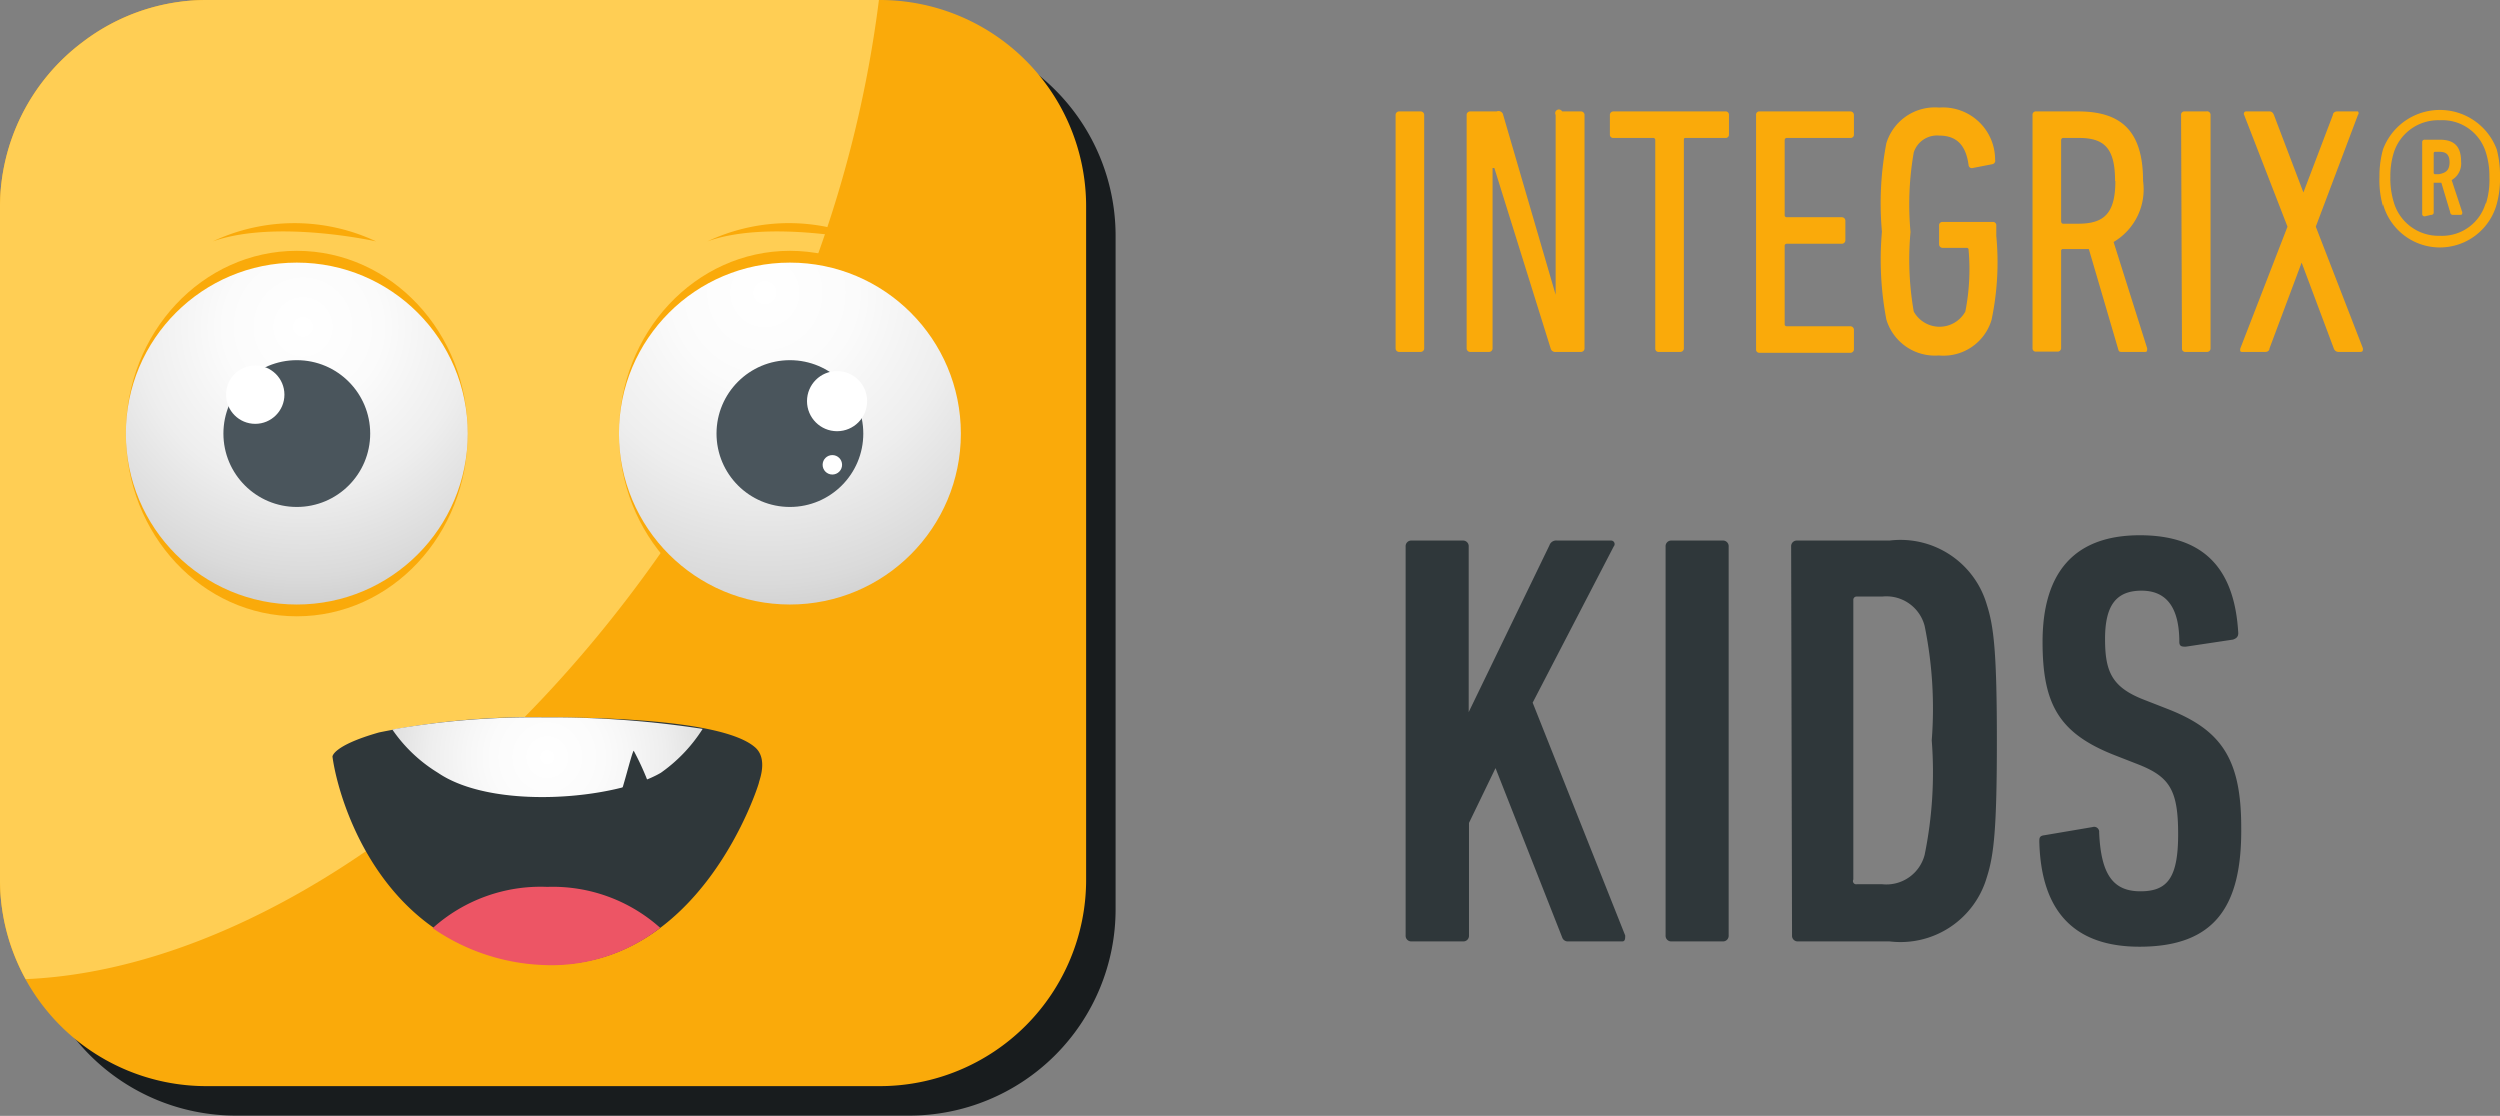 <svg xmlns="http://www.w3.org/2000/svg" xmlns:xlink="http://www.w3.org/1999/xlink" viewBox="0 0 84.82 37.86"><rect x="0" y="0" width="84.82" height="37.86" fill="#808080" stroke="none"/><defs><style>.cls-1{fill:#faaa0a;}.cls-2{fill:#2f373a;}.cls-3{fill:#181c1e;}.cls-4{fill:#ffce54;}.cls-5{fill:#ed5565;}.cls-6{fill:url(#Dégradé_sans_nom_4);}.cls-7{fill:#4a555c;}.cls-8{fill:#fff;}.cls-9{fill:url(#Dégradé_sans_nom_4-2);}.cls-10{fill:url(#Dégradé_sans_nom_9);}</style><radialGradient id="Dégradé_sans_nom_4" cx="10.28" cy="11.09" r="10.33" gradientUnits="userSpaceOnUse"><stop offset="0" stop-color="#fff"/><stop offset="0.26" stop-color="#fbfbfb"/><stop offset="0.54" stop-color="#eee"/><stop offset="0.82" stop-color="#dadada"/><stop offset="1" stop-color="#c8c8c8"/></radialGradient><radialGradient id="Dégradé_sans_nom_4-2" cx="25.95" cy="9.93" r="12.03" xlink:href="#Dégradé_sans_nom_4"/><radialGradient id="Dégradé_sans_nom_9" cx="18.57" cy="25.69" r="7.29" gradientUnits="userSpaceOnUse"><stop offset="0" stop-color="#fff"/><stop offset="0.26" stop-color="#fbfbfb"/><stop offset="0.37" stop-color="#f7f7f7"/><stop offset="0.55" stop-color="#eee"/><stop offset="0.84" stop-color="#d7d7d7"/><stop offset="1" stop-color="#c8c8c8"/></radialGradient></defs><g id="Calque_2" data-name="Calque 2"><g id="Couleur"><path class="cls-1" d="M47.35,3.9a.12.12,0,0,1,.12-.12h.73a.12.12,0,0,1,.12.12v7.92a.12.12,0,0,1-.12.12h-.73a.12.12,0,0,1-.12-.12Z"/><path class="cls-1" d="M49.76,3.9a.12.12,0,0,1,.12-.12h.9A.16.16,0,0,1,51,3.9L52.78,10h0V3.9A.12.12,0,0,1,53,3.78h.64a.12.12,0,0,1,.12.12v7.92a.12.12,0,0,1-.12.12h-.85a.16.16,0,0,1-.18-.12L50.7,5.7h-.06v6.12a.12.12,0,0,1-.12.12h-.64a.12.12,0,0,1-.12-.12Z"/><path class="cls-1" d="M56.28,11.94a.11.11,0,0,1-.12-.12V4.76a.07.07,0,0,0-.08-.08H54.74a.11.11,0,0,1-.12-.12V3.9a.12.12,0,0,1,.12-.12h3.8a.11.11,0,0,1,.12.12v.66a.11.11,0,0,1-.12.12H57.2c-.05,0-.07,0-.07.08v7.06a.12.12,0,0,1-.12.12Z"/><path class="cls-1" d="M59.58,3.9a.11.11,0,0,1,.12-.12h3.08a.12.12,0,0,1,.12.12v.66a.11.11,0,0,1-.12.12H60.62s-.07,0-.07.08V7.3s0,.07.07.07h1.87a.12.12,0,0,1,.12.12v.66a.12.12,0,0,1-.12.12H60.62s-.07,0-.07.07V11s0,.07.07.07h2.16a.12.12,0,0,1,.12.12v.66a.12.12,0,0,1-.12.12H59.7a.11.11,0,0,1-.12-.12Z"/><path class="cls-1" d="M63.85,7.86a10.82,10.82,0,0,1,.15-3,1.72,1.72,0,0,1,1.79-1.21,1.77,1.77,0,0,1,1.9,1.77.12.12,0,0,1-.09.15l-.67.13a.11.11,0,0,1-.14-.1c-.09-.67-.4-1-1-1a.83.83,0,0,0-.86.57,10.23,10.23,0,0,0-.11,2.7,10.23,10.23,0,0,0,.11,2.7,1,1,0,0,0,1.75,0,7.43,7.43,0,0,0,.11-2.09.06.06,0,0,0-.07-.07h-.81a.12.12,0,0,1-.12-.12V7.65a.11.11,0,0,1,.12-.12h1.7a.11.11,0,0,1,.12.12V8a9.49,9.49,0,0,1-.16,2.85,1.7,1.7,0,0,1-1.79,1.21A1.72,1.72,0,0,1,64,10.84,10.88,10.88,0,0,1,63.85,7.86Z"/><path class="cls-1" d="M72,11.94c-.07,0-.11,0-.13-.08l-1-3.41H70a.06.06,0,0,0-.07.07v3.29a.12.12,0,0,1-.12.12h-.73a.11.11,0,0,1-.12-.12V3.9a.11.11,0,0,1,.12-.12h1.42c1.44,0,2.21.63,2.21,2.36a2.07,2.07,0,0,1-1,2.07l1.14,3.61c0,.06,0,.12-.06.12Zm-.24-5.8c0-1.11-.36-1.46-1.23-1.46H70s-.07,0-.07.08V7.51s0,.08.07.08h.51C71.38,7.59,71.77,7.25,71.77,6.14Z"/><path class="cls-1" d="M74,3.9a.11.11,0,0,1,.12-.12h.73A.12.12,0,0,1,75,3.9v7.92a.12.12,0,0,1-.12.12h-.73a.11.11,0,0,1-.12-.12Z"/><path class="cls-1" d="M79.33,11.94a.17.17,0,0,1-.15-.12L78.09,8.91h0L77,11.82c0,.07-.06.12-.14.12h-.76c-.08,0-.11,0-.09-.12l1.6-4.13L76.14,3.9a.08.08,0,0,1,.08-.12H77c.08,0,.12.05.15.12l1,2.63h0l1-2.63c0-.07.07-.12.15-.12H80A.09.09,0,0,1,80,3.9L78.57,7.69l1.6,4.13c0,.07,0,.12-.09.12Z"/><path class="cls-1" d="M80.85,7A3.19,3.19,0,0,1,80.73,6a3.38,3.38,0,0,1,.12-.93,2.06,2.06,0,0,1,3.86,0,3.45,3.45,0,0,1,.11.93,3.26,3.26,0,0,1-.11.92,2,2,0,0,1-3.86,0Zm3.49-.08A2.68,2.68,0,0,0,84.46,6a2.61,2.61,0,0,0-.12-.83,1.54,1.54,0,0,0-1.56-1.09A1.58,1.58,0,0,0,81.21,5.2,2.66,2.66,0,0,0,81.1,6a2.74,2.74,0,0,0,.11.84A1.58,1.58,0,0,0,82.78,8,1.54,1.54,0,0,0,84.34,6.87Zm-2.07.42a.08.08,0,0,1-.09-.09V4.83a.08.08,0,0,1,.09-.09h.51c.48,0,.72.22.72.74a.65.65,0,0,1-.32.63l.36,1.09c0,.06,0,.09-.07.09h-.24a.09.09,0,0,1-.1-.09l-.3-1h-.21s-.05,0-.05,0V7.2a.08.08,0,0,1-.09.09Zm.84-1.81c0-.29-.11-.38-.36-.38h-.13s-.05,0-.05.05v.66s0,.05.05.05h.13C83,5.86,83.11,5.77,83.11,5.48Z"/><path class="cls-2" d="M47.69,18.54a.19.19,0,0,1,.2-.2h1.74a.19.19,0,0,1,.2.2v5.62l2.74-5.66a.24.24,0,0,1,.26-.16h1.82a.12.12,0,0,1,.1.2L52,23.84l3.14,7.9c0,.1,0,.2-.1.2H53.21A.2.2,0,0,1,53,31.8l-2.26-5.74-.9,1.86v3.82a.19.19,0,0,1-.2.2H47.89a.19.19,0,0,1-.2-.2Z"/><path class="cls-2" d="M56.51,18.54a.19.19,0,0,1,.2-.2h1.74a.19.19,0,0,1,.2.2v13.2a.19.19,0,0,1-.2.2H56.71a.19.19,0,0,1-.2-.2Z"/><path class="cls-2" d="M60.77,18.54a.19.19,0,0,1,.2-.2h3.14a3.05,3.05,0,0,1,3.3,2.18c.24.74.34,1.66.34,4.62s-.1,3.88-.34,4.62a3.05,3.05,0,0,1-3.3,2.18H61a.19.19,0,0,1-.2-.2ZM63,30h.86a1.34,1.34,0,0,0,1.44-1,14,14,0,0,0,.24-3.88,14,14,0,0,0-.24-3.88,1.34,1.34,0,0,0-1.44-1H63a.11.11,0,0,0-.12.12v9.48A.11.11,0,0,0,63,30Z"/><path class="cls-2" d="M72.59,32.12c-2.2,0-3.34-1.18-3.4-3.56,0-.12,0-.2.16-.22L71,28.06a.17.17,0,0,1,.22.18c.06,1.44.48,2,1.4,2s1.28-.46,1.28-1.94-.28-1.94-1.34-2.36l-.82-.32c-1.88-.74-2.44-1.72-2.44-3.84,0-2.34,1.06-3.62,3.3-3.62s3.22,1.2,3.34,3.32c0,.12-.06.18-.18.22l-1.6.24c-.12,0-.22,0-.22-.16,0-1.12-.4-1.74-1.28-1.74s-1.24.52-1.24,1.64.24,1.64,1.32,2.06l.82.32c1.78.7,2.48,1.66,2.48,4C76.07,30.72,75.17,32.12,72.59,32.12Z"/><path class="cls-3" d="M30.85,1H8A7.06,7.06,0,0,0,1,8V30.85a7,7,0,0,0,7,7H30.85a7,7,0,0,0,7-7V8A7,7,0,0,0,30.85,1Z"/><path class="cls-1" d="M29.85,0H7A6.94,6.94,0,0,0,2.8,1.43,7,7,0,0,0,0,7V29.85a7,7,0,0,0,7,7H29.85a7,7,0,0,0,7-7V7A7,7,0,0,0,29.85,0Z"/><path class="cls-4" d="M23.71,16.81A40.37,40.37,0,0,0,29.82,0H7A6.94,6.94,0,0,0,2.8,1.43,7,7,0,0,0,0,7V29.85a7,7,0,0,0,.87,3.37C8.45,32.9,17.49,26.72,23.71,16.81Z"/><path class="cls-2" d="M11.28,25.67s0-.37,1.58-.82a25.57,25.57,0,0,1,5.61-.51c1.14,0,5.94,0,7.13,1,.48.39.15,1.16.15,1.21s-2,6.46-7.35,6.16S11.49,27.24,11.28,25.67Z"/><path class="cls-5" d="M18.57,30.09a5.48,5.48,0,0,0-3.89,1.4,7.07,7.07,0,0,0,3.72,1.25,6,6,0,0,0,4-1.26A5.47,5.47,0,0,0,18.57,30.09Z"/><ellipse class="cls-1" cx="10.07" cy="14.71" rx="5.8" ry="6.2"/><path class="cls-1" d="M7.22,8.19a6.51,6.51,0,0,1,5.54,0S9.37,7.43,7.22,8.19Z"/><circle class="cls-6" cx="10.07" cy="14.71" r="5.8"/><circle class="cls-7" cx="10.07" cy="14.71" r="2.49"/><circle class="cls-8" cx="8.66" cy="13.39" r="0.99"/><ellipse class="cls-1" cx="26.8" cy="14.71" rx="5.8" ry="6.2"/><path class="cls-1" d="M24,8.19a6.48,6.48,0,0,1,5.53,0S26.1,7.43,24,8.19Z"/><circle class="cls-9" cx="26.8" cy="14.71" r="5.8"/><circle class="cls-7" cx="26.8" cy="14.71" r="2.49"/><circle class="cls-8" cx="28.4" cy="13.61" r="1.02"/><circle class="cls-8" cx="28.24" cy="15.77" r="0.33"/><path class="cls-10" d="M14.86,26.22c1.86,1.27,6,.91,7.56,0a5.25,5.25,0,0,0,1.42-1.49,33.72,33.72,0,0,0-5.37-.39,27.75,27.75,0,0,0-5.16.41A5.09,5.09,0,0,0,14.86,26.22Z"/><path class="cls-2" d="M21,27.06c.1-.13.43-1.52.5-1.59a9.18,9.18,0,0,1,.63,1.46Z"/></g></g></svg>